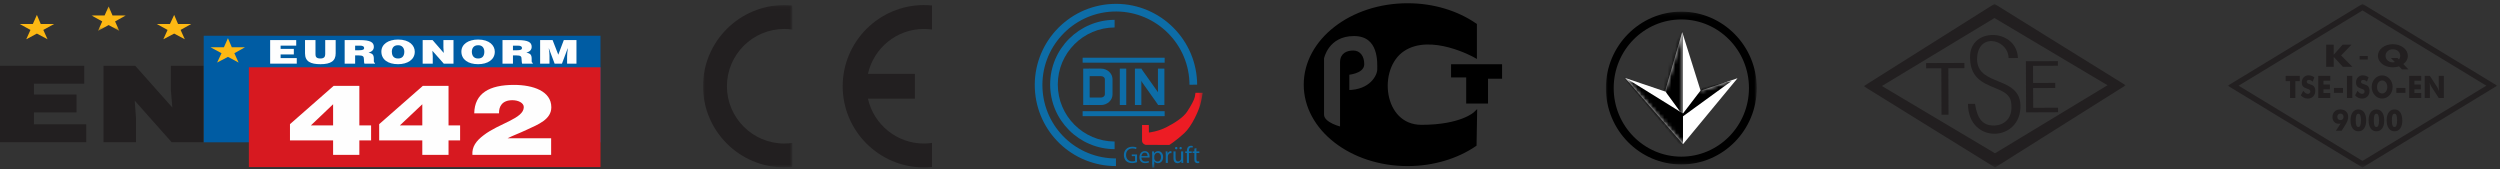 <?xml version="1.0" encoding="UTF-8"?>
<svg width="649px" height="44px" viewBox="0 0 649 44" version="1.1" xmlns="http://www.w3.org/2000/svg" xmlns:xlink="http://www.w3.org/1999/xlink">
    <rect x="0" y="0" width="649" height="44" fill="#333333" stroke="none"/>
    <!-- Generator: Sketch 43.2 (39069) - http://www.bohemiancoding.com/sketch -->
    <title>quailtylogos</title>
    <desc>Created with Sketch.</desc>
    <defs>
        <polygon id="path-1" points="19.587 0.176 39.174 0.176 39.174 39.843 19.587 39.843 0 39.843 0 0.176 19.587 0.176"></polygon>
        <polygon id="path-3" points="27.993 3.025 15.3 18.372 0.278 1.189 10.643 4.695 11.849 0.524 18.628 0.524 19.876 4.496 27.993 1.751 27.993 3.025"></polygon>
        <polygon id="path-5" points="0.154 14.906 1.868 15.486 6.327 0.081 6.526 0.716 6.526 21.736 0.154 21.736 0.154 14.906"></polygon>
        <polygon id="path-7" points="0 42.485 68.025 42.485 68.025 0 0 0"></polygon>
        <polygon id="path-9" points="0 42.49 69.948 42.49 69.948 -7.88579221e-15 0 -8.98164476e-16 0 42.49"></polygon>
        <polygon id="path-11" points="0 42.517 43.595 42.517 43.595 0 0 0"></polygon>
        <polygon id="path-13" points="8.957 0.159 -0 0.159 -0 6.52 8.957 6.52"></polygon>
        <polygon id="path-15" points="23.186 0.073 0 0.073 0 42.216 23.186 42.216"></polygon>
    </defs>
    <g id="Homepage" stroke="none" stroke-width="1" fill="none" fill-rule="evenodd">
        <g id="01-HomePAge" transform="translate(-761, -799)">
            <g id="quailtylogos" transform="translate(761, 800)">
                <g id="Group-Copy">
                    <g id="Page-1" transform="translate(338.607, 0)">
                        <polygon id="Fill-1" fill="#000000" points="38.089 15.677 38.089 19.099 42.017 19.099 42.017 25.882 47.685 25.882 47.685 19.436 51.332 19.436 51.332 15.677"></polygon>
                        <g id="Group-6" transform="translate(0, 0.086)">
                            <path d="M44.232,36.48 C39.58,39.639 33.46,41.552 26.807,41.552 C12.176,41.552 0.317,32.302 0.317,20.891 C0.317,9.481 12.176,0.23 26.807,0.23 C33.522,0.23 39.653,2.18 44.322,5.392 L44.322,13.405 C44.322,13.405 32.867,6.958 25.628,11.779 C18.389,16.6 19.957,31.795 30.398,31.795 C40.838,31.795 44.374,28.375 44.374,28.375 L44.232,36.48 Z M4.638,28.656 L4.638,14.021 C4.638,14.021 5.813,7.799 12.887,7.799 C19.96,7.799 19.399,15.367 19.399,16.992 C19.399,18.618 17.376,22.77 11.203,22.77 L11.203,17.89 C11.203,17.89 15.078,17.609 15.078,15.591 C15.078,13.573 14.065,12.508 12.718,12.508 C11.371,12.508 9.744,12.956 9.744,15.086 L9.744,32.355 C9.744,32.355 4.638,31.29 4.638,28.656 L4.638,28.656 Z" id="Fill-2" fill="#000000"></path>
                            <path d="M44.232,36.48 C39.58,39.639 33.46,41.552 26.807,41.552 C12.176,41.552 0.317,32.302 0.317,20.891 C0.317,9.481 12.176,0.23 26.807,0.23 C33.522,0.23 39.653,2.18 44.322,5.392 L44.322,13.405 C44.322,13.405 32.867,6.958 25.628,11.779 C18.389,16.6 19.957,31.795 30.398,31.795 C40.838,31.795 44.374,28.375 44.374,28.375 L44.232,36.48 Z M4.638,28.656 L4.638,14.021 C4.638,14.021 5.813,7.799 12.887,7.799 C19.96,7.799 19.399,15.367 19.399,16.992 C19.399,18.618 17.376,22.77 11.203,22.77 L11.203,17.89 C11.203,17.89 15.078,17.609 15.078,15.591 C15.078,13.573 14.065,12.508 12.718,12.508 C11.371,12.508 9.744,12.956 9.744,15.086 L9.744,32.355 C9.744,32.355 4.638,31.29 4.638,28.656 Z" id="Stroke-4" stroke="#000000" stroke-width="0.952"></path>
                        </g>
                    </g>
                    <g id="Page-1" transform="translate(416.885, 1.329)">
                        <g id="Group-6" transform="translate(0, 0.52)">
                            <g id="Group-3">
                                <mask id="mask-2" fill="white">
                                    <use xlink:href="#path-1"></use>
                                </mask>
                                <g id="Clip-2"></g>
                                <path d="M19.587,2.201 C9.904,2.201 2.028,10.189 2.028,20.008 C2.028,29.83 9.904,37.818 19.587,37.818 C29.269,37.818 37.147,29.83 37.147,20.008 C37.147,10.189 29.269,2.201 19.587,2.201 M19.587,39.843 C8.787,39.843 0,30.943 0,20.008 C0,9.073 8.787,0.176 19.587,0.176 C30.388,0.176 39.175,9.073 39.175,20.008 C39.175,30.943 30.388,39.843 19.587,39.843" id="Fill-1" fill="#000000" mask="url(#mask-2)"></path>
                            </g>
                            <polygon id="Fill-4" fill="#FFFFFF" points="19.82 5.493 24.595 20.7 34.176 17.459 20.019 34.575 4.997 17.392 15.362 20.898"></polygon>
                        </g>
                        <g id="Group-13" transform="translate(4.719, 5.932)">
                            <g id="Group-9" transform="translate(-0, 10.791)">
                                <mask id="mask-4" fill="white">
                                    <use xlink:href="#path-3"></use>
                                </mask>
                                <g id="Clip-8"></g>
                                <polygon id="Fill-7" fill="#000000" mask="url(#mask-4)" points="27.993 1.92 15.299 11.143 15.299 19.569 -0.653 0.524 15.299 10.412 20.49 3.631"></polygon>
                            </g>
                            <g id="Group-12" transform="translate(8.774, 0)">
                                <mask id="mask-6" fill="white">
                                    <use xlink:href="#path-5"></use>
                                </mask>
                                <g id="Clip-11"></g>
                                <polygon id="Fill-10" fill="#000000" mask="url(#mask-6)" points="6.526 21.736 6.526 -1.315 0.154 13.026"></polygon>
                            </g>
                        </g>
                    </g>
                    <g id="Page-1" transform="translate(483.821, 0)">
                        <mask id="mask-8" fill="white">
                            <use xlink:href="#path-7"></use>
                        </mask>
                        <g id="Clip-2"></g>
                        <path d="M21.17,15.355 L21.17,28.789 L20.195,28.789 L20.148,16.715 L16.206,16.733 L16.197,15.374 L21.17,15.355 Z M21.17,8.043 L0,21.373 L21.17,34.488 L21.17,31.104 L4.73,21.327 L21.17,11.399 L21.17,8.043 Z M21.17,28.789 L21.17,15.355 L26.135,15.336 L26.144,16.696 L21.968,16.715 L22.015,28.789 L21.17,28.789 Z M34.017,31.582 L34.017,33.72 C30.582,33.767 27.092,31.282 27.064,25.967 L28.884,25.958 C29.513,30.026 31.024,31.592 33.764,31.582 L34.017,31.582 Z M34.017,8.099 L34.017,9.759 C31.972,9.309 29.748,10.349 29.447,13.79 C29.194,17.371 31.455,18.646 34.017,19.724 L34.017,21.804 C30.902,20.53 27.289,19.124 27.627,13.153 C27.918,9.524 31.005,7.875 34.017,8.099 L34.017,8.099 Z M21.17,34.488 L34.017,42.438 L34.017,38.753 L21.17,31.104 L21.17,34.488 Z M33.942,-0 L21.17,8.043 L21.17,11.399 L33.951,3.675 L34.017,3.721 L34.017,0.047 L33.942,-0 Z M34.017,9.759 L34.017,8.099 C36.973,8.315 39.882,10.34 40.033,14.062 L37.602,14.071 C37.592,11.84 35.875,10.181 34.017,9.759 L34.017,9.759 Z M34.017,33.72 L34.017,31.582 C36.344,31.461 38.878,29.848 38.268,25.62 C38.015,23.483 36.129,22.667 34.017,21.804 L34.017,19.724 C37.048,21.008 40.511,22.002 40.69,26.239 C40.858,31.085 37.461,33.673 34.017,33.72 L34.017,33.72 Z M46.282,14.887 L46.282,16.087 L43.955,16.096 L43.965,20.53 L46.282,20.53 L46.282,21.861 L43.974,21.861 L44.001,26.989 L46.282,26.979 L46.282,28.151 L42.153,28.16 L42.096,14.896 L46.282,14.887 Z M46.282,7.659 L34.017,0.047 L34.017,3.721 L46.282,11.015 L46.282,7.659 Z M34.017,42.438 L34.092,42.485 L46.282,34.817 L46.282,31.414 L34.083,38.791 L34.017,38.753 L34.017,42.438 Z M46.282,16.087 L46.282,14.887 L50.401,14.868 L50.412,16.068 L46.282,16.087 Z M46.282,21.861 L46.282,20.53 L49.717,20.511 L49.726,21.842 L46.282,21.861 Z M46.282,28.151 L46.282,26.979 L50.458,26.961 L50.458,28.133 L46.282,28.151 Z M46.282,34.817 L68.025,21.139 L46.282,7.659 L46.282,11.015 L63.296,21.13 L46.282,31.414 L46.282,34.817 Z" id="Fill-1" fill="#221F20" mask="url(#mask-8)"></path>
                    </g>
                    <g id="Page-1" transform="translate(578.331, 0)">
                        <mask id="mask-10" fill="white">
                            <use xlink:href="#path-9"></use>
                        </mask>
                        <g id="Clip-2"></g>
                        <path d="M25.544,16.339 L25.544,10.602 L27.505,10.602 L27.505,13.208 L29.804,10.602 L32.112,10.602 L29.426,13.4 L32.346,16.339 L29.874,16.339 L27.505,13.764 L27.505,16.339 L25.544,16.339 Z M45.306,30.299 C45.306,31.166 45.124,31.847 44.763,32.344 C44.402,32.84 43.907,33.088 43.28,33.088 C42.652,33.088 42.157,32.835 41.793,32.329 C41.429,31.823 41.246,31.129 41.246,30.247 C41.246,29.364 41.428,28.671 41.79,28.168 C42.153,27.664 42.649,27.412 43.28,27.412 C43.917,27.412 44.414,27.665 44.77,28.169 C45.127,28.675 45.306,29.384 45.306,30.299 L45.306,30.299 Z M42.598,30.245 C42.598,30.849 42.652,31.287 42.761,31.56 C42.869,31.833 43.042,31.97 43.28,31.97 C43.51,31.97 43.678,31.832 43.788,31.555 C43.899,31.278 43.954,30.842 43.954,30.245 C43.954,29.659 43.9,29.223 43.791,28.944 C43.682,28.663 43.511,28.522 43.28,28.522 C43.042,28.522 42.869,28.659 42.761,28.932 C42.652,29.205 42.598,29.643 42.598,30.245 L42.598,30.245 Z M40.616,30.299 C40.616,31.166 40.434,31.847 40.073,32.344 C39.712,32.84 39.218,33.088 38.59,33.088 C37.962,33.088 37.467,32.835 37.103,32.329 C36.739,31.823 36.557,31.129 36.557,30.247 C36.557,29.364 36.738,28.671 37.101,28.168 C37.463,27.664 37.96,27.412 38.59,27.412 C39.228,27.412 39.724,27.665 40.081,28.169 C40.437,28.675 40.616,29.384 40.616,30.299 L40.616,30.299 Z M37.909,30.245 C37.909,30.849 37.962,31.287 38.071,31.56 C38.18,31.833 38.352,31.97 38.59,31.97 C38.82,31.97 38.989,31.832 39.099,31.555 C39.209,31.278 39.264,30.842 39.264,30.245 C39.264,29.659 39.21,29.223 39.101,28.944 C38.993,28.663 38.821,28.522 38.59,28.522 C38.352,28.522 38.18,28.659 38.071,28.932 C37.962,29.205 37.909,29.643 37.909,30.245 L37.909,30.245 Z M35.926,30.299 C35.926,31.166 35.745,31.847 35.383,32.344 C35.022,32.84 34.528,33.088 33.9,33.088 C33.272,33.088 32.777,32.835 32.413,32.329 C32.049,31.823 31.867,31.129 31.867,30.247 C31.867,29.364 32.048,28.671 32.411,28.168 C32.773,27.664 33.27,27.412 33.9,27.412 C34.538,27.412 35.034,27.665 35.391,28.169 C35.747,28.675 35.926,29.384 35.926,30.299 L35.926,30.299 Z M33.219,30.245 C33.219,30.849 33.272,31.287 33.381,31.56 C33.49,31.833 33.663,31.97 33.9,31.97 C34.13,31.97 34.299,31.832 34.409,31.555 C34.519,31.278 34.574,30.842 34.574,30.245 C34.574,29.659 34.521,29.223 34.412,28.944 C34.303,28.663 34.132,28.522 33.9,28.522 C33.663,28.522 33.49,28.659 33.381,28.932 C33.272,29.205 33.219,29.643 33.219,30.245 L33.219,30.245 Z M29.248,30.171 C29.497,30.171 29.693,30.096 29.84,29.946 C29.985,29.795 30.057,29.591 30.057,29.335 C30.057,29.081 29.985,28.876 29.84,28.723 C29.693,28.57 29.497,28.493 29.248,28.493 C28.998,28.493 28.802,28.57 28.655,28.722 C28.51,28.874 28.438,29.078 28.438,29.335 C28.438,29.593 28.51,29.797 28.655,29.947 C28.802,30.097 28.998,30.171 29.248,30.171 L29.248,30.171 Z M29.313,31.047 L29.045,31.107 C28.953,31.121 28.855,31.129 28.753,31.129 C28.3,31.129 27.925,30.967 27.626,30.641 C27.327,30.316 27.177,29.903 27.177,29.405 C27.177,28.8 27.362,28.314 27.734,27.951 C28.105,27.587 28.603,27.405 29.226,27.405 C29.848,27.405 30.343,27.585 30.71,27.943 C31.077,28.302 31.259,28.784 31.259,29.391 C31.259,29.712 31.189,30.053 31.049,30.414 C30.907,30.776 30.657,31.234 30.299,31.787 L29.556,32.942 L28.064,32.942 L29.313,31.047 Z M16.162,24.435 L16.162,20.055 L15.024,20.055 L15.024,18.699 L18.686,18.699 L18.686,20.055 L17.547,20.055 L17.547,24.435 L16.162,24.435 Z M19.587,22.582 C19.791,22.844 19.995,23.039 20.198,23.171 C20.399,23.304 20.599,23.369 20.796,23.369 C20.978,23.369 21.13,23.313 21.251,23.201 C21.371,23.089 21.431,22.946 21.431,22.774 C21.431,22.588 21.38,22.444 21.278,22.341 C21.176,22.238 20.943,22.128 20.577,22.013 C20.081,21.865 19.731,21.667 19.524,21.422 C19.316,21.176 19.213,20.843 19.213,20.423 C19.213,19.872 19.376,19.424 19.702,19.079 C20.028,18.734 20.45,18.561 20.966,18.561 C21.241,18.561 21.505,18.604 21.759,18.689 C22.013,18.774 22.251,18.902 22.476,19.075 L22.042,20.2 C21.885,20.049 21.724,19.934 21.558,19.856 C21.392,19.78 21.228,19.741 21.067,19.741 C20.898,19.741 20.761,19.785 20.658,19.875 C20.555,19.963 20.505,20.079 20.505,20.222 C20.505,20.362 20.55,20.475 20.64,20.563 C20.729,20.653 20.907,20.736 21.17,20.815 L21.233,20.834 C21.798,21.006 22.169,21.196 22.347,21.402 C22.463,21.541 22.553,21.71 22.618,21.908 C22.683,22.107 22.715,22.326 22.715,22.565 C22.715,23.171 22.539,23.661 22.184,24.031 C21.83,24.402 21.358,24.588 20.767,24.588 C20.412,24.588 20.089,24.521 19.799,24.386 C19.511,24.252 19.232,24.038 18.963,23.745 L19.587,22.582 Z M23.493,24.435 L23.493,18.699 L26.606,18.699 L26.606,19.956 L24.843,19.956 L24.843,20.951 L26.505,20.951 L26.505,22.182 L24.843,22.182 L24.843,23.15 L26.606,23.15 L26.606,24.435 L23.493,24.435 Z M27.553,23.103 L29.913,23.103 L29.913,21.826 L27.553,21.826 L27.553,23.103 Z M30.929,24.435 L32.329,24.435 L32.329,18.699 L30.929,18.699 L30.929,24.435 Z M33.671,22.582 C33.875,22.844 34.078,23.039 34.281,23.171 C34.482,23.304 34.683,23.369 34.879,23.369 C35.062,23.369 35.214,23.313 35.334,23.201 C35.454,23.089 35.514,22.946 35.514,22.774 C35.514,22.588 35.463,22.444 35.362,22.341 C35.26,22.238 35.026,22.128 34.66,22.013 C34.165,21.865 33.814,21.667 33.607,21.422 C33.4,21.176 33.296,20.843 33.296,20.423 C33.296,19.872 33.46,19.424 33.786,19.079 C34.112,18.734 34.533,18.561 35.049,18.561 C35.325,18.561 35.589,18.604 35.842,18.689 C36.096,18.774 36.334,18.902 36.559,19.075 L36.126,20.2 C35.968,20.049 35.807,19.934 35.641,19.856 C35.475,19.78 35.312,19.741 35.151,19.741 C34.981,19.741 34.845,19.785 34.742,19.875 C34.639,19.963 34.588,20.079 34.588,20.222 C34.588,20.362 34.633,20.475 34.723,20.563 C34.813,20.653 34.991,20.736 35.254,20.815 L35.317,20.834 C35.882,21.006 36.252,21.196 36.43,21.402 C36.546,21.541 36.636,21.71 36.701,21.908 C36.767,22.107 36.799,22.326 36.799,22.565 C36.799,23.171 36.622,23.661 36.268,24.031 C35.914,24.402 35.441,24.588 34.851,24.588 C34.495,24.588 34.172,24.521 33.883,24.386 C33.594,24.252 33.315,24.038 33.046,23.745 L33.671,22.582 Z M42.793,21.579 C42.793,21.992 42.726,22.379 42.593,22.738 C42.46,23.099 42.265,23.42 42.008,23.702 C41.751,23.985 41.454,24.203 41.114,24.356 C40.775,24.51 40.43,24.588 40.078,24.588 C39.714,24.588 39.366,24.512 39.033,24.359 C38.7,24.205 38.406,23.989 38.152,23.706 C37.897,23.424 37.702,23.101 37.565,22.734 C37.429,22.369 37.36,21.984 37.36,21.579 C37.36,21.168 37.428,20.784 37.562,20.424 C37.696,20.066 37.894,19.741 38.159,19.451 C38.406,19.171 38.698,18.955 39.033,18.801 C39.368,18.647 39.717,18.569 40.078,18.569 C40.444,18.569 40.793,18.646 41.124,18.797 C41.457,18.948 41.75,19.166 42.004,19.449 C42.259,19.733 42.454,20.055 42.59,20.419 C42.725,20.781 42.793,21.168 42.793,21.579 L42.793,21.579 Z M40.078,23.263 C40.46,23.263 40.777,23.103 41.029,22.784 C41.282,22.464 41.408,22.062 41.408,21.579 C41.408,21.338 41.377,21.118 41.314,20.921 C41.251,20.721 41.155,20.539 41.026,20.375 C40.771,20.054 40.455,19.893 40.078,19.893 C39.699,19.893 39.383,20.054 39.129,20.374 C38.875,20.693 38.749,21.096 38.749,21.579 C38.749,22.072 38.872,22.477 39.12,22.792 C39.367,23.106 39.687,23.263 40.078,23.263 L40.078,23.263 Z M43.758,23.103 L46.118,23.103 L46.118,21.826 L43.758,21.826 L43.758,23.103 Z M47.1,24.435 L47.1,18.699 L50.214,18.699 L50.214,19.956 L48.451,19.956 L48.451,20.951 L50.113,20.951 L50.113,22.182 L48.451,22.182 L48.451,23.15 L50.214,23.15 L50.214,24.435 L47.1,24.435 Z M51.13,24.435 L51.13,18.699 L52.466,18.699 L54.385,21.65 C54.415,21.699 54.475,21.82 54.566,22.013 C54.65,22.194 54.743,22.409 54.848,22.66 C54.833,22.551 54.819,22.437 54.806,22.321 C54.792,22.206 54.785,22.107 54.785,22.025 L54.767,21.532 L54.767,18.699 L56.096,18.699 L56.096,24.435 L54.767,24.435 L52.848,21.473 C52.806,21.407 52.743,21.287 52.66,21.11 C52.576,20.934 52.485,20.721 52.386,20.47 C52.402,20.609 52.416,20.731 52.427,20.839 C52.439,20.946 52.445,21.035 52.445,21.109 C52.459,21.294 52.466,21.458 52.466,21.603 L52.466,24.435 L51.13,24.435 Z M34.222,14.45 L36.346,14.45 L36.346,13.542 L34.222,13.542 L34.222,14.45 Z M44.059,14.05 L44.437,14.446 C44.538,14.32 44.62,14.177 44.677,14.017 C44.735,13.856 44.764,13.691 44.764,13.521 C44.764,13.019 44.584,12.606 44.225,12.278 C43.866,11.952 43.411,11.789 42.862,11.789 C42.327,11.789 41.876,11.951 41.51,12.274 C41.144,12.599 40.961,13.002 40.961,13.482 C40.961,13.97 41.141,14.377 41.5,14.699 C41.859,15.021 42.317,15.183 42.872,15.183 C42.905,15.183 42.942,15.182 42.984,15.179 C43.025,15.176 43.066,15.171 43.106,15.163 C43.145,15.155 43.186,15.147 43.23,15.136 C43.273,15.126 43.318,15.112 43.369,15.098 L42.34,14.05 L44.059,14.05 Z M2.825,21.245 L34.974,1.716 L67.123,21.245 L34.974,40.774 L2.825,21.245 Z M0,21.245 L34.974,-0 L69.948,21.245 L34.974,42.49 L0,21.245 Z M46.899,17.013 L45.211,17.013 L44.437,16.209 C44.228,16.296 43.993,16.361 43.732,16.408 C43.469,16.454 43.189,16.477 42.893,16.477 C42.481,16.477 42.083,16.432 41.698,16.345 C41.312,16.257 40.961,16.13 40.642,15.963 C40.13,15.691 39.724,15.334 39.424,14.893 C39.124,14.452 38.975,13.979 38.975,13.474 C38.975,13.062 39.071,12.677 39.265,12.321 C39.459,11.964 39.742,11.639 40.117,11.346 C40.481,11.064 40.898,10.848 41.371,10.697 C41.842,10.548 42.339,10.473 42.862,10.473 C43.389,10.473 43.884,10.548 44.349,10.697 C44.815,10.848 45.232,11.064 45.601,11.345 C45.969,11.626 46.252,11.949 46.45,12.314 C46.647,12.681 46.745,13.067 46.745,13.474 C46.745,13.9 46.645,14.296 46.447,14.662 C46.248,15.028 45.957,15.349 45.574,15.626 L46.899,17.013 Z" id="Fill-1" fill="#221F20" mask="url(#mask-10)"></path>
                    </g>
                    <g id="Page-1" transform="translate(268.623, 0)">
                        <path d="M21.073,42.112 C9.78,42.112 0.535,33.284 0.022,22.011 C-0.505,10.413 8.511,0.549 20.12,0.022 C31.726,-0.506 41.604,8.502 42.132,20.1 C42.145,20.39 42.151,20.688 42.154,20.977 L40.17,20.998 C40.167,20.732 40.162,20.457 40.15,20.19 C39.672,9.684 30.727,1.531 20.211,2.002 C9.694,2.48 1.527,11.415 2.004,21.922 C2.469,32.132 10.844,40.13 21.073,40.13 L21.077,40.13 L21.077,42.112 L21.073,42.112 Z" id="Fill-1" fill="#0D6DA7"></path>
                        <path d="M20.726,37.719 C16.116,37.699 11.944,35.824 8.92,32.802 C5.879,29.764 3.997,25.568 3.997,20.933 C3.997,16.298 5.879,12.101 8.92,9.063 C11.944,6.042 16.116,4.167 20.726,4.146 L20.726,6.129 C16.664,6.149 12.988,7.802 10.323,10.465 C7.641,13.144 5.981,16.845 5.981,20.933 C5.981,25.021 7.641,28.722 10.323,31.401 C12.988,34.064 16.664,35.717 20.726,35.737 L20.726,37.719 Z" id="Fill-3" fill="#0D6DA7"></path>
                        <mask id="mask-12" fill="white">
                            <use xlink:href="#path-11"></use>
                        </mask>
                        <g id="Clip-6"></g>
                        <polygon id="Fill-5" fill="#0D6DA7" mask="url(#mask-12)" points="12.428 15.271 33.719 15.271 33.719 13.986 12.428 13.986"></polygon>
                        <polygon id="Fill-7" fill="#0D6DA7" mask="url(#mask-12)" points="12.428 29.151 33.719 29.151 33.719 27.866 12.428 27.866"></polygon>
                        <polygon id="Fill-8" fill="#0D6DA7" mask="url(#mask-12)" points="26 26.259 27.672 26.259 27.672 16.814 26 16.814"></polygon>
                        <polygon id="Fill-9" fill="#0D6DA7" mask="url(#mask-12)" points="31.982 26.259 33.654 26.259 33.654 16.814 31.982 16.814"></polygon>
                        <polygon id="Fill-10" fill="#0D6DA7" mask="url(#mask-12)" points="26.143 17.917 27.659 16.827 33.565 25.166 32.049 26.256"></polygon>
                        <polygon id="Fill-11" fill="#0D6DA7" mask="url(#mask-12)" points="22.077 26.259 23.749 26.259 23.749 16.814 22.077 16.814"></polygon>
                        <path d="M14.386,16.813 L17.189,16.813 C17.995,16.813 18.733,17.112 19.274,17.595 C19.838,18.098 20.189,18.8 20.189,19.579 L20.189,23.499 C20.189,24.278 19.838,24.98 19.274,25.484 C18.733,25.966 17.995,26.265 17.189,26.265 L14.386,26.265 C14.292,26.265 14.2,26.261 14.108,26.253 L14.108,24.284 C14.196,24.305 14.289,24.316 14.386,24.316 L17.189,24.316 C17.488,24.316 17.753,24.212 17.94,24.045 C18.103,23.899 18.205,23.706 18.205,23.499 L18.205,19.579 C18.205,19.373 18.103,19.179 17.94,19.034 C17.753,18.867 17.488,18.763 17.189,18.763 L14.386,18.763 C14.289,18.763 14.196,18.773 14.108,18.794 L14.108,16.825 C14.2,16.817 14.292,16.813 14.386,16.813" id="Fill-12" fill="#0D6DA7" mask="url(#mask-12)"></path>
                        <polygon id="Fill-13" fill="#0D6DA7" mask="url(#mask-12)" points="12.578 26.259 14.25 26.259 14.25 16.814 12.578 16.814"></polygon>
                        <path d="M41.722,23.09 L43.595,23.09 C43.595,23.09 43.375,24.797 42.934,26.302 C42.493,27.807 40.803,31.734 38.838,33.551 C36.872,35.367 34.943,36.652 34.907,36.634 C34.87,36.615 28.716,36.597 28.716,36.597 C28.716,36.597 27.853,36.303 27.853,35.551 L27.853,31.44 L29.616,31.459 L29.635,33.404 C29.635,33.404 31.949,33.165 34.172,32.027 C36.395,30.89 38.544,29.495 39.536,28.009 C40.528,26.522 41.409,24.907 41.557,24.136 C41.703,23.366 41.722,23.09 41.722,23.09" id="Fill-14" fill="#ED1C24" mask="url(#mask-12)"></path>
                        <path d="M26.556,41.108 C26.315,41.195 25.838,41.336 25.275,41.336 C24.644,41.336 24.125,41.176 23.717,40.787 C23.358,40.441 23.135,39.884 23.135,39.235 C23.141,37.993 23.995,37.085 25.393,37.085 C25.875,37.085 26.253,37.19 26.432,37.277 L26.302,37.715 C26.08,37.617 25.801,37.536 25.381,37.536 C24.366,37.536 23.704,38.167 23.704,39.211 C23.704,40.267 24.341,40.891 25.312,40.891 C25.665,40.891 25.906,40.842 26.03,40.78 L26.03,39.538 L25.183,39.538 L25.183,39.106 L26.556,39.106 L26.556,41.108 Z" id="Fill-15" fill="#0D6DA7" mask="url(#mask-12)"></path>
                        <path d="M29.289,39.507 C29.295,39.162 29.147,38.624 28.534,38.624 C27.984,38.624 27.743,39.131 27.699,39.507 L29.289,39.507 Z M27.693,39.897 C27.706,40.632 28.176,40.935 28.72,40.935 C29.11,40.935 29.345,40.867 29.549,40.78 L29.642,41.17 C29.45,41.256 29.122,41.355 28.646,41.355 C27.724,41.355 27.173,40.75 27.173,39.847 C27.173,38.945 27.706,38.234 28.578,38.234 C29.555,38.234 29.815,39.094 29.815,39.643 C29.815,39.755 29.803,39.841 29.796,39.897 L27.693,39.897 Z" id="Fill-16" fill="#0D6DA7" mask="url(#mask-12)"></path>
                        <path d="M31.026,40.076 C31.026,40.156 31.039,40.23 31.051,40.298 C31.15,40.676 31.478,40.935 31.868,40.935 C32.443,40.935 32.777,40.465 32.777,39.779 C32.777,39.18 32.461,38.667 31.886,38.667 C31.515,38.667 31.169,38.933 31.064,39.34 C31.045,39.409 31.026,39.489 31.026,39.563 L31.026,40.076 Z M30.488,39.279 C30.488,38.896 30.476,38.587 30.463,38.303 L30.952,38.303 L30.977,38.816 L30.989,38.816 C31.212,38.451 31.564,38.235 32.053,38.235 C32.777,38.235 33.321,38.846 33.321,39.755 C33.321,40.83 32.666,41.361 31.96,41.361 C31.564,41.361 31.218,41.188 31.039,40.891 L31.026,40.891 L31.026,42.517 L30.488,42.517 L30.488,39.279 Z" id="Fill-17" fill="#0D6DA7" mask="url(#mask-12)"></path>
                        <path d="M34.007,39.236 C34.007,38.883 34.001,38.581 33.982,38.303 L34.459,38.303 L34.477,38.89 L34.502,38.89 C34.638,38.488 34.966,38.234 35.331,38.234 C35.393,38.234 35.436,38.241 35.485,38.253 L35.485,38.766 C35.43,38.753 35.374,38.747 35.3,38.747 C34.916,38.747 34.644,39.038 34.57,39.446 C34.558,39.52 34.545,39.606 34.545,39.699 L34.545,41.293 L34.007,41.293 L34.007,39.236 Z" id="Fill-18" fill="#0D6DA7" mask="url(#mask-12)"></path>
                        <path d="M37.563,37.456 C37.563,37.283 37.699,37.141 37.872,37.141 C38.046,37.141 38.175,37.277 38.175,37.456 C38.175,37.623 38.052,37.771 37.872,37.771 C37.687,37.771 37.563,37.623 37.563,37.456 L37.563,37.456 Z M36.413,37.456 C36.413,37.283 36.555,37.141 36.728,37.141 C36.901,37.141 37.031,37.277 37.031,37.456 C37.031,37.623 36.907,37.771 36.728,37.771 C36.543,37.771 36.413,37.623 36.413,37.456 L36.413,37.456 Z M38.534,40.478 C38.534,40.787 38.54,41.059 38.559,41.293 L38.077,41.293 L38.046,40.805 L38.033,40.805 C37.891,41.046 37.576,41.361 37.044,41.361 C36.573,41.361 36.011,41.102 36.011,40.051 L36.011,38.303 L36.555,38.303 L36.555,39.959 C36.555,40.527 36.728,40.91 37.223,40.91 C37.588,40.91 37.842,40.657 37.94,40.416 C37.972,40.335 37.99,40.237 37.99,40.138 L37.99,38.303 L38.534,38.303 L38.534,40.478 Z" id="Fill-19" fill="#0D6DA7" mask="url(#mask-12)"></path>
                        <path d="M39.492,41.293 L39.492,38.717 L39.072,38.717 L39.072,38.303 L39.492,38.303 L39.492,38.16 C39.492,37.74 39.585,37.357 39.838,37.116 C40.043,36.918 40.315,36.838 40.569,36.838 C40.76,36.838 40.927,36.882 41.032,36.925 L40.958,37.345 C40.878,37.308 40.766,37.277 40.612,37.277 C40.148,37.277 40.03,37.685 40.03,38.142 L40.03,38.303 L40.754,38.303 L40.754,38.717 L40.03,38.717 L40.03,41.293 L39.492,41.293 Z" id="Fill-20" fill="#0D6DA7" mask="url(#mask-12)"></path>
                        <path d="M41.966,37.444 L41.966,38.303 L42.745,38.303 L42.745,38.716 L41.966,38.716 L41.966,40.329 C41.966,40.7 42.071,40.91 42.374,40.91 C42.516,40.91 42.622,40.892 42.69,40.873 L42.715,41.281 C42.609,41.324 42.442,41.355 42.232,41.355 C41.979,41.355 41.774,41.275 41.644,41.126 C41.49,40.966 41.434,40.7 41.434,40.348 L41.434,38.716 L40.97,38.716 L40.97,38.303 L41.434,38.303 L41.434,37.586 L41.966,37.444 Z" id="Fill-21" fill="#0D6DA7" mask="url(#mask-12)"></path>
                    </g>
                    <g id="Page-1">
                        <polygon id="Fill-1" fill="#005CA3" points="52.885 35.942 155.89 35.942 155.89 8.281 52.885 8.281"></polygon>
                        <polygon id="Fill-2" fill="#D71920" points="64.605 42.374 155.89 42.374 155.89 16.47 64.605 16.47"></polygon>
                        <path d="M86.473,26.066 L86.473,31.549 L80.709,31.549 L86.473,26.066 Z M75.277,35.45 L86.473,35.45 L86.473,39.21 L93.287,39.21 L93.287,35.45 L96.336,35.45 L96.336,31.549 L93.287,31.549 L93.287,21.286 L86.617,21.286 L75.277,31.233 L75.277,35.45 Z" id="Fill-3" fill="#FEFEFE"></path>
                        <path d="M109.629,26.066 L109.629,31.549 L103.815,31.549 L109.629,26.066 Z M98.432,35.45 L109.629,35.45 L109.629,39.21 L116.441,39.21 L116.441,35.45 L119.443,35.45 L119.443,31.549 L116.441,31.549 L116.441,21.286 L109.771,21.286 L98.432,31.233 L98.432,35.45 Z" id="Fill-4" fill="#FEFEFE"></path>
                        <g id="Group-36" transform="translate(0, 0.496)">
                            <path d="M143.074,38.715 L143.074,34.392 L131.783,34.392 C133.069,33.724 134.928,33.056 136.69,32.213 C139.835,30.772 143.123,29.471 143.123,26.344 C143.123,22.161 138.405,20.544 133.404,20.544 C127.066,20.544 123.207,22.688 123.111,27.925 L129.543,27.925 C129.495,26.203 130.305,24.516 133.022,24.516 C134.498,24.516 135.976,25.184 135.976,26.308 C135.976,29.295 129.59,30.491 125.541,33.619 C123.587,35.095 122.493,36.606 122.634,38.715 L143.074,38.715 Z" id="Fill-5" fill="#FEFEFE"></path>
                            <polygon id="Fill-7" fill="#221F20" points="22.393 35.411 22.393 30.772 8.814 30.772 8.814 27.679 19.867 27.679 19.867 23.04 8.814 23.04 8.814 20.228 21.868 20.228 21.868 15.589 8.87015123e-05 15.589 8.87015123e-05 35.411"></polygon>
                            <polygon id="Fill-9" fill="#221F20" points="35.114 15.589 26.871 15.589 26.871 35.411 35.304 35.411 35.304 29.12 34.971 24.621 44.547 35.411 52.789 35.411 52.789 15.589 44.356 15.589 44.356 21.88 44.738 26.413"></polygon>
                            <g id="Group-13" transform="translate(23.727, 0)">
                                <mask id="mask-14" fill="white">
                                    <use xlink:href="#path-13"></use>
                                </mask>
                                <g id="Clip-12"></g>
                                <polygon id="Fill-11" fill="#FDB813" mask="url(#mask-14)" points="4.478 0.159 5.479 2.514 8.957 2.514 6.146 4.06 7.241 6.52 4.478 5.009 1.715 6.52 2.811 4.06 -0 2.514 3.43 2.514"></polygon>
                            </g>
                            <polygon id="Fill-14" fill="#FDB813" points="9.577 2.373 10.577 4.728 14.055 4.728 11.244 6.274 12.34 8.7 9.577 7.224 6.813 8.7 7.909 6.274 5.098 4.728 8.528 4.728"></polygon>
                            <polygon id="Fill-16" fill="#FDB813" points="45.214 2.373 46.215 4.728 49.645 4.728 46.882 6.274 47.977 8.7 45.214 7.224 42.403 8.7 43.499 6.274 40.688 4.728 44.119 4.728"></polygon>
                            <polygon id="Fill-18" fill="#FDB813" points="59.173 8.418 60.174 10.773 63.605 10.773 60.841 12.32 61.937 14.745 59.173 13.269 56.363 14.745 57.506 12.32 54.647 10.773 58.126 10.773"></polygon>
                            <polygon id="Fill-20" fill="#FEFEFE" points="77.04 15.026 77.04 13.585 72.847 13.585 72.847 12.636 76.278 12.636 76.278 11.195 72.847 11.195 72.847 10.351 76.897 10.351 76.897 8.91 70.131 8.91 70.131 15.026"></polygon>
                            <path d="M79.184,12.355 C79.184,14.464 80.614,15.167 83.187,15.167 C85.902,15.167 87.14,14.323 87.14,12.355 L87.14,8.91 L84.426,8.91 L84.426,12.565 C84.426,13.234 84.139,13.69 83.187,13.69 C82.043,13.69 81.9,13.163 81.9,12.565 L81.9,8.91 L79.184,8.91 L79.184,12.355 Z" id="Fill-22" fill="#FEFEFE"></path>
                            <path d="M93.001,12.882 C94.286,12.882 94.477,13.163 94.477,13.936 C94.477,14.499 94.526,14.885 94.621,15.026 L97.336,15.026 L97.336,14.815 C97.003,14.815 97.049,14.57 97.049,13.761 C97.049,12.531 96.527,12.39 95.669,12.144 C96.622,11.933 97.049,11.37 97.049,10.668 C97.049,9.473 96.146,8.911 93.383,8.911 L89.475,8.911 L89.475,15.026 L92.19,15.026 L92.19,12.882 L93.001,12.882 Z M92.19,10.352 L93.477,10.352 C94.096,10.352 94.526,10.527 94.526,10.984 C94.526,11.406 94.096,11.546 93.239,11.546 L92.19,11.546 L92.19,10.352 Z" id="Fill-24" fill="#FEFEFE"></path>
                            <path d="M103.339,8.77 C100.766,8.77 99.004,10 99.004,11.898 C99.004,13.971 100.719,15.166 103.339,15.166 C105.769,15.166 107.675,14.007 107.675,11.933 C107.675,10.316 106.294,8.77 103.339,8.77 M103.292,10.246 C104.484,10.211 104.96,11.09 104.96,11.933 C104.96,12.953 104.484,13.691 103.339,13.691 C102.006,13.691 101.721,12.706 101.721,11.933 C101.721,11.16 102.053,10.246 103.292,10.246" id="Fill-26" fill="#FEFEFE"></path>
                            <polygon id="Fill-28" fill="#FEFEFE" points="112.297 8.91 109.725 8.91 109.725 15.026 112.344 15.026 112.344 13.093 112.248 11.687 115.202 15.026 117.728 15.026 117.728 8.91 115.107 8.91 115.107 10.843 115.202 12.25"></polygon>
                            <path d="M124.112,8.77 C121.54,8.77 119.776,10 119.776,11.898 C119.776,13.971 121.54,15.166 124.112,15.166 C126.59,15.166 128.449,14.007 128.449,11.933 C128.449,10.316 127.066,8.77 124.112,8.77 M124.112,10.246 C125.303,10.211 125.732,11.09 125.732,11.933 C125.732,12.953 125.303,13.691 124.112,13.691 C122.825,13.691 122.493,12.706 122.493,11.933 C122.493,11.16 122.874,10.246 124.112,10.246" id="Fill-30" fill="#FEFEFE"></path>
                            <path d="M133.975,12.882 C135.26,12.882 135.404,13.163 135.404,13.936 C135.404,14.499 135.5,14.885 135.546,15.026 L138.31,15.026 L138.31,14.815 C137.977,14.815 138.023,14.57 138.023,13.761 C138.023,12.531 137.501,12.39 136.643,12.144 C137.596,11.933 138.023,11.37 138.023,10.668 C138.023,9.473 137.12,8.911 134.356,8.911 L130.449,8.911 L130.449,15.026 L133.164,15.026 L133.164,12.882 L133.975,12.882 Z M133.164,10.352 L134.403,10.352 C135.07,10.352 135.5,10.527 135.5,10.984 C135.5,11.406 135.07,11.546 134.213,11.546 L133.164,11.546 L133.164,10.352 Z" id="Fill-32" fill="#FEFEFE"></path>
                            <polygon id="Fill-34" fill="#FEFEFE" points="142.646 15.026 142.646 12.952 142.597 12.003 142.455 11.089 142.502 11.089 143.98 15.026 145.885 15.026 147.361 11.089 147.41 11.089 147.266 12.214 147.219 13.163 147.219 15.026 149.649 15.026 149.649 8.91 146.362 8.91 144.933 12.706 143.455 8.91 140.216 8.91 140.216 15.026"></polygon>
                        </g>
                    </g>
                    <g id="Group-15" transform="translate(182.502, 0)">
                        <g id="Page-1">
                            <g id="Group-3" transform="translate(0, 0.244)">
                                <mask id="mask-16" fill="white">
                                    <use xlink:href="#path-15"></use>
                                </mask>
                                <g id="Clip-2"></g>
                                <path d="M23.186,35.866 L23.186,42.111 C22.503,42.178 21.806,42.216 21.1,42.216 C9.477,42.216 -0,32.748 -0,21.144 C-0,9.541 9.477,0.073 21.1,0.073 C21.806,0.073 22.503,0.111 23.186,0.178 L23.186,6.422 C22.503,6.325 21.806,6.272 21.1,6.272 C12.899,6.272 6.206,12.959 6.206,21.144 C6.206,29.338 12.899,36.017 21.1,36.017 C21.806,36.017 22.503,35.964 23.186,35.866" id="Fill-1" fill="#221F20" mask="url(#mask-16)"></path>
                            </g>
                            <g id="Group-6" transform="translate(36.222, 0.244)" fill="#221F20">
                                <path d="M6.594,17.929 L18.781,17.929 L18.781,24.368 L6.594,24.368 C8.072,31.017 14.03,36.017 21.129,36.017 C21.834,36.017 22.539,35.964 23.222,35.866 L23.222,42.11 C22.532,42.178 21.834,42.216 21.129,42.216 C9.505,42.216 0.036,32.748 0.036,21.144 C0.036,9.541 9.505,0.073 21.129,0.073 C21.834,0.073 22.532,0.111 23.222,0.178 L23.222,6.422 C22.532,6.325 21.834,6.272 21.129,6.272 C14.03,6.272 8.072,11.272 6.594,17.929" id="Fill-4"></path>
                            </g>
                        </g>
                    </g>
                </g>
            </g>
        </g>
    </g>
</svg>